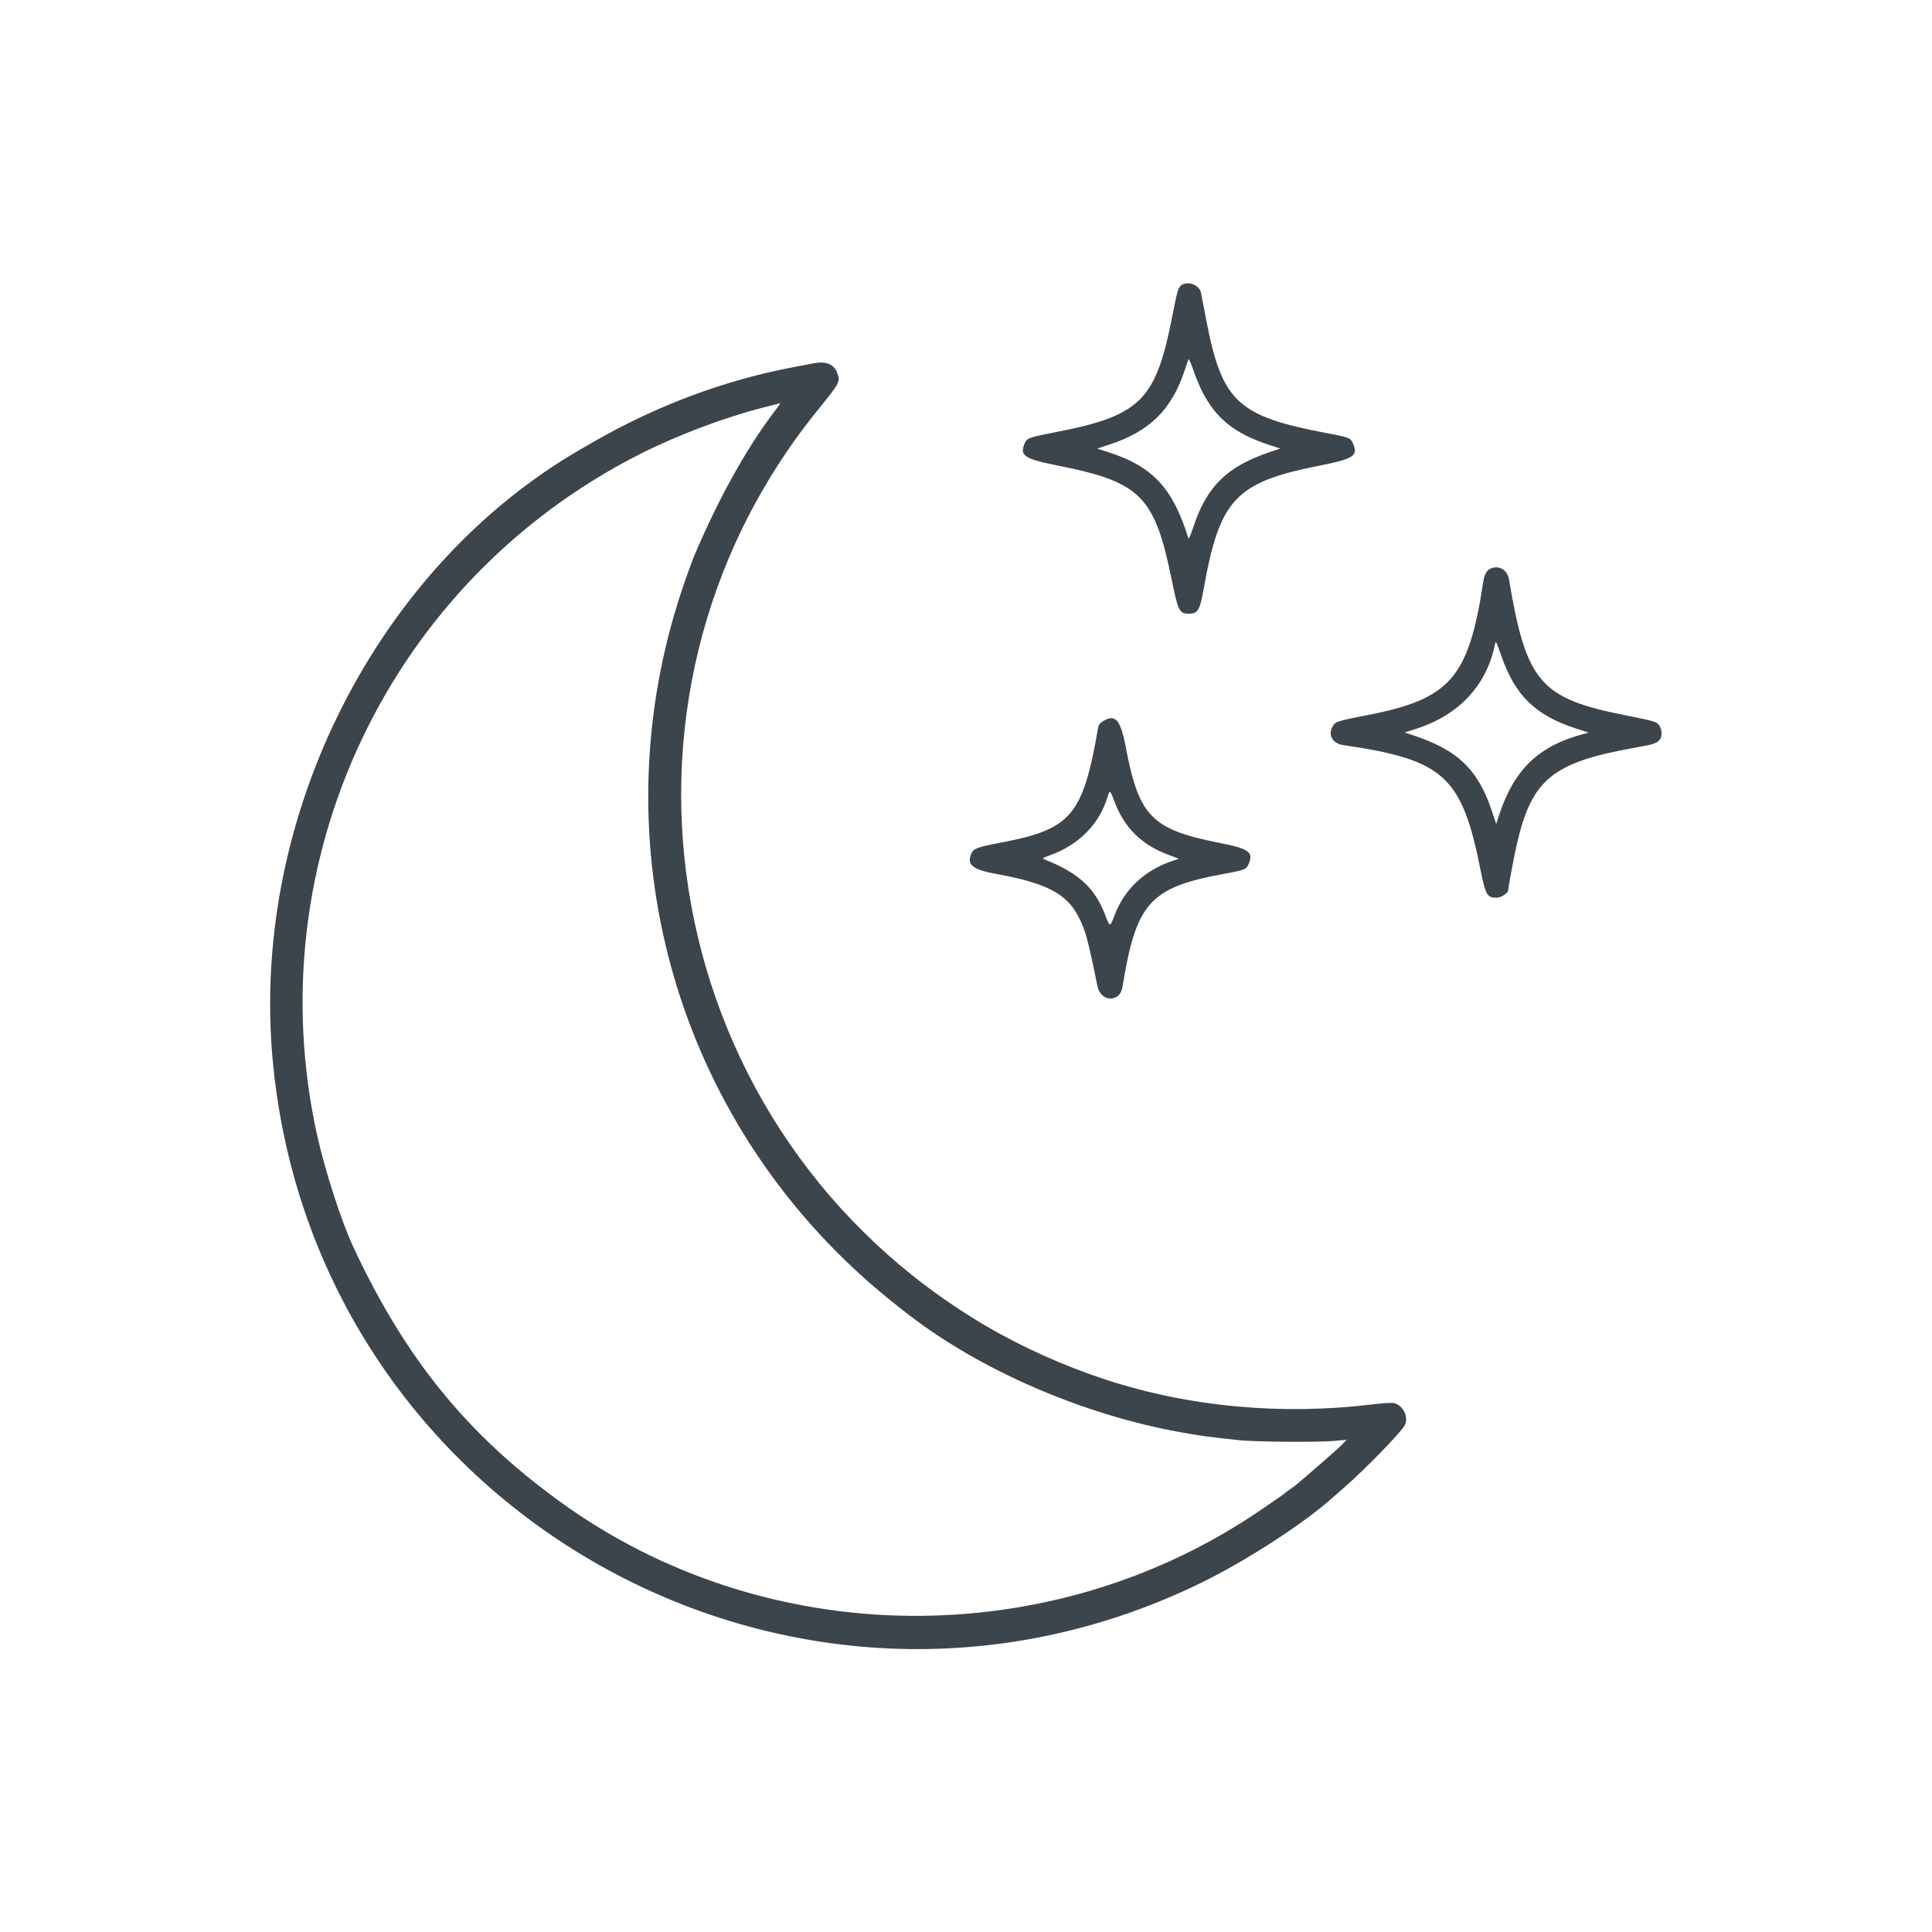 <svg id="svg" version="1.1" xmlns="http://www.w3.org/2000/svg" xmlns:xlink="http://www.w3.org/1999/xlink" width="400" height="400" viewBox="0, 0, 400,400"><g id="svgg"><path id="path0" d="M244.737 58.953 C 243.963 59.403,243.768 60.035,242.668 65.654 C 239.297 82.875,236.094 86.060,218.749 89.437 C 212.966 90.563,212.607 90.691,212.145 91.798 C 211.066 94.380,212.016 95.001,219.233 96.436 C 236.098 99.790,239.074 102.777,242.547 119.834 C 243.914 126.547,244.166 127.055,246.133 127.055 C 248.000 127.055,248.419 126.352,249.213 121.896 C 252.514 103.372,255.797 99.863,273.034 96.436 C 280.248 95.002,281.205 94.391,280.160 91.890 C 279.644 90.654,279.402 90.558,274.521 89.636 C 256.186 86.174,252.965 83.128,249.726 66.188 C 249.201 63.445,248.717 60.934,248.650 60.609 C 248.332 59.070,246.133 58.139,244.737 58.953 M248.907 81.067 C 251.738 86.616,255.595 89.727,262.477 92.009 L 265.068 92.868 262.867 93.611 C 253.993 96.609,249.809 100.729,247.041 109.200 C 246.561 110.667,246.114 111.687,246.046 111.467 C 242.842 101.080,238.654 96.569,229.475 93.617 L 227.172 92.877 229.776 92.013 C 238.130 89.243,242.616 84.776,245.321 76.533 C 245.633 75.580,245.956 74.620,246.038 74.400 C 246.121 74.178,246.564 75.124,247.037 76.533 C 247.505 77.927,248.346 79.967,248.907 81.067 M168.400 75.226 C 167.667 75.368,165.551 75.774,163.699 76.129 C 152.415 78.295,140.996 82.190,130.267 87.533 C 127.009 89.155,125.077 90.210,120.178 93.043 C 78.096 117.380,52.044 168.756,56.402 218.812 C 64.570 312.618,164.081 368.982,248.667 327.713 C 258.036 323.141,270.063 315.341,275.999 309.986 C 276.366 309.654,277.327 308.814,278.133 308.119 C 282.433 304.412,290.196 296.434,290.869 295.030 C 291.673 293.353,290.497 290.969,288.637 290.502 C 288.216 290.396,286.190 290.514,284.136 290.763 C 265.265 293.055,246.189 291.284,228.933 285.641 C 220.410 282.853,211.683 278.947,204.267 274.600 C 136.892 235.113,120.337 145.442,169.255 84.964 C 174.044 79.042,174.074 78.983,173.236 76.979 C 172.552 75.341,170.905 74.744,168.400 75.226 M160.682 84.733 C 154.685 92.568,148.918 102.889,143.732 115.067 C 143.482 115.653,142.665 117.873,141.917 120.000 C 124.418 169.739,137.256 224.412,175.023 260.978 C 179.028 264.856,182.759 268.049,188.133 272.201 C 203.054 283.726,224.166 292.865,244.267 296.501 C 248.607 297.286,250.504 297.544,256.533 298.171 C 260.098 298.541,272.897 298.634,276.400 298.315 L 278.800 298.096 278.000 298.945 C 277.560 299.413,275.400 301.354,273.200 303.260 C 268.379 307.436,268.371 307.442,267.200 308.258 C 266.687 308.615,266.207 308.973,266.133 309.054 C 265.977 309.226,265.414 309.621,261.330 312.427 C 217.601 342.480,158.583 341.852,115.905 310.879 C 96.561 296.840,83.859 281.161,73.066 258.000 C 70.682 252.885,67.214 242.122,65.633 234.933 C 53.130 178.095,80.679 120.145,132.667 93.929 C 140.283 90.088,149.808 86.492,157.867 84.414 C 159.847 83.904,161.508 83.482,161.559 83.477 C 161.610 83.471,161.215 84.037,160.682 84.733 M308.646 117.709 C 307.770 118.093,307.325 118.924,307.059 120.667 C 304.059 140.341,300.240 144.722,283.200 148.038 C 276.817 149.281,276.512 149.379,275.917 150.386 C 274.883 152.137,275.883 153.940,278.065 154.256 C 298.946 157.289,302.674 160.678,306.532 180.131 C 307.550 185.267,307.896 185.867,309.845 185.867 C 310.791 185.867,312.267 184.890,312.267 184.265 C 312.267 183.724,313.405 177.621,313.984 175.056 C 317.077 161.363,321.338 157.848,338.538 154.795 C 342.425 154.105,342.971 153.924,343.667 153.095 C 344.217 152.439,344.073 150.780,343.400 150.015 C 342.867 149.410,342.128 149.202,336.800 148.153 C 318.851 144.619,316.030 141.355,312.412 119.934 C 312.083 117.987,310.347 116.961,308.646 117.709 M310.891 135.947 C 313.747 144.054,317.925 148.099,326.251 150.819 L 328.901 151.685 327.717 152.004 C 318.516 154.479,313.475 159.336,310.397 168.691 L 309.774 170.583 308.899 167.974 C 305.960 159.214,301.796 155.245,292.275 152.129 L 290.817 151.652 293.186 150.894 C 301.969 148.084,307.685 142.027,309.463 133.648 C 309.704 132.512,309.653 132.430,310.891 135.947 M228.348 149.322 C 227.714 149.708,227.450 150.101,227.320 150.854 C 224.196 168.819,221.784 171.672,207.398 174.420 C 202.258 175.402,201.534 175.672,201.073 176.784 C 200.131 179.059,201.364 180.045,206.267 180.937 C 216.472 182.795,220.711 184.956,223.150 189.542 C 224.710 192.477,225.142 194.031,227.218 204.195 C 227.889 207.484,231.874 207.613,232.397 204.363 C 235.211 186.897,238.061 183.722,253.440 180.918 C 257.693 180.143,258.050 179.997,258.532 178.845 C 259.546 176.418,258.584 175.719,252.608 174.541 C 238.413 171.743,235.802 169.078,233.056 154.583 C 231.994 148.974,230.908 147.761,228.348 149.322 M230.775 166.033 C 232.770 171.349,236.334 174.880,241.769 176.925 L 244.087 177.797 243.043 178.136 C 237.097 180.070,232.828 184.020,230.748 189.513 C 229.797 192.023,229.802 192.023,228.832 189.471 C 226.693 183.840,223.292 180.716,216.292 177.955 C 215.703 177.723,215.791 177.651,217.358 177.087 C 223.411 174.911,227.657 170.581,229.351 164.858 C 229.755 163.495,229.852 163.576,230.775 166.033 " stroke="none" fill="#3c444c" fill-rule="evenodd"></path><path id="path1" d="" stroke="none" fill="#40444c" fill-rule="evenodd"></path><path id="path2" d="" stroke="none" fill="#40444c" fill-rule="evenodd"></path><path id="path3" d="" stroke="none" fill="#40444c" fill-rule="evenodd"></path><path id="path4" d="" stroke="none" fill="#40444c" fill-rule="evenodd"></path></g></svg>